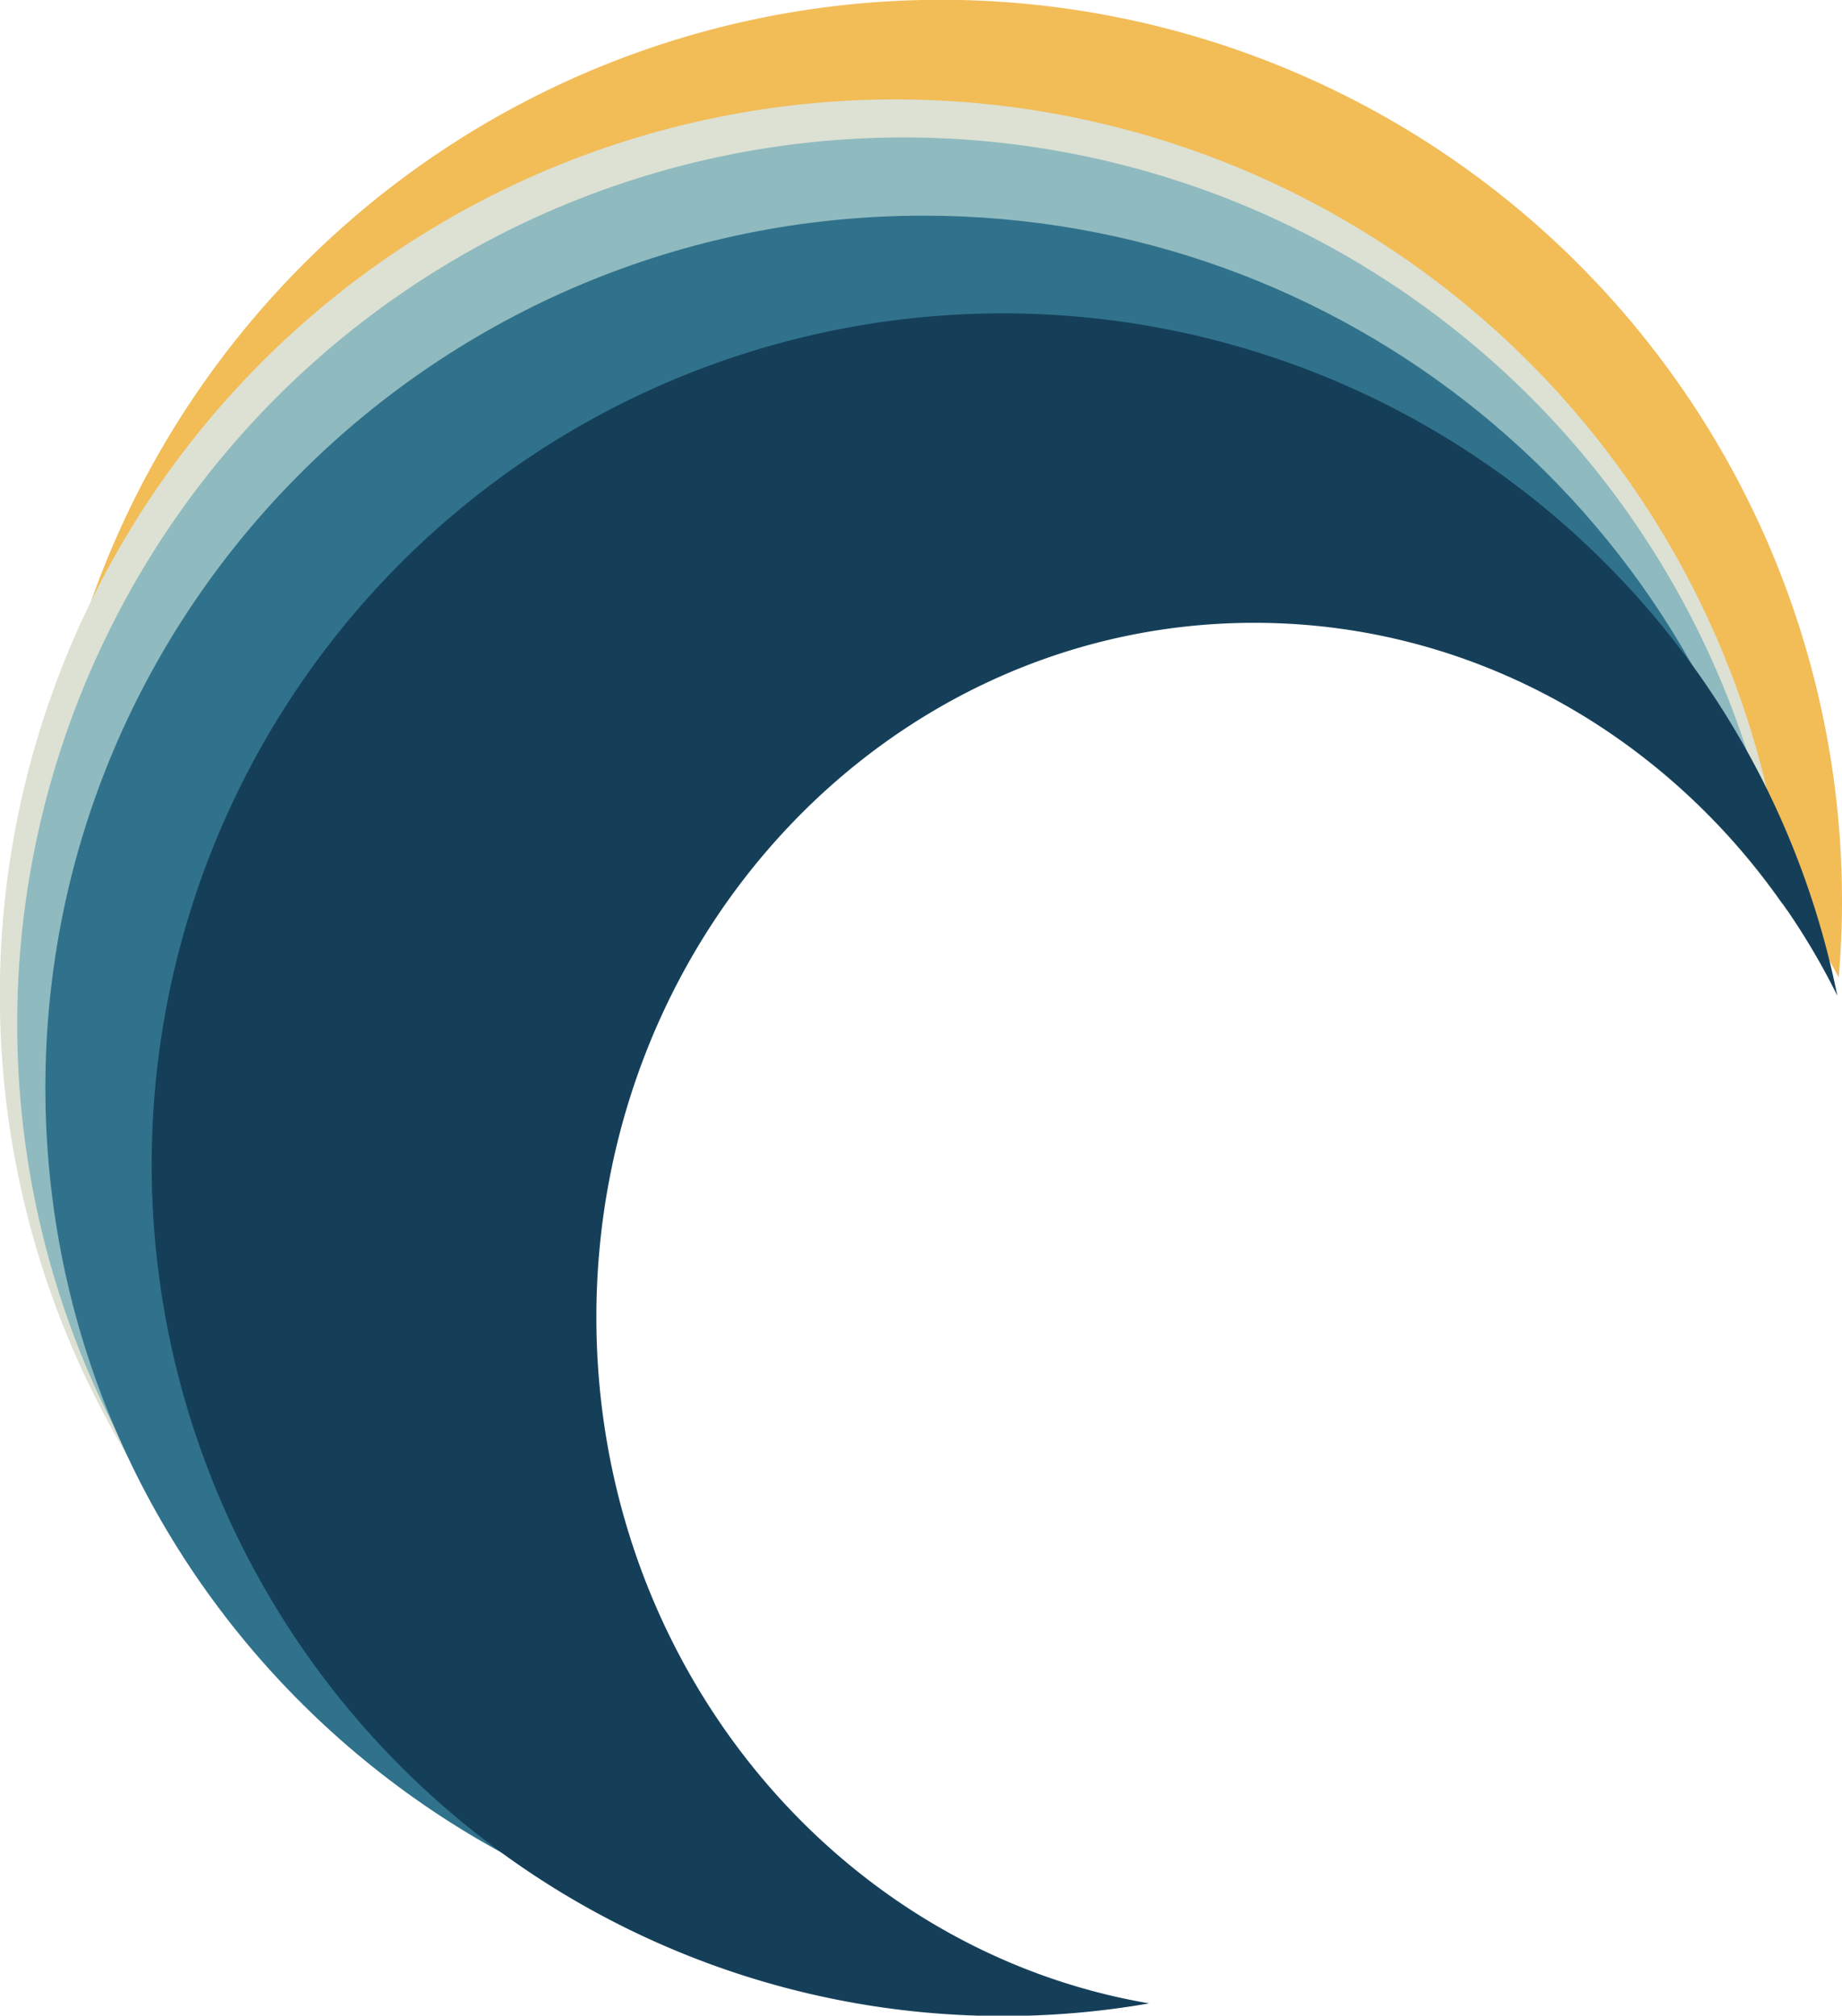 <svg id="Calque_1" data-name="Calque 1" xmlns="http://www.w3.org/2000/svg" viewBox="0 0 251.97 275.71"><defs><style>.cls-1{fill:#f2bc57;}.cls-2{fill:#dce1d3;}.cls-3{fill:#8fbabf;}.cls-4{fill:#30728c;}.cls-5{fill:#153f59;}</style></defs><path class="cls-1" d="M85.69,184.54a97.56,97.56,0,0,1,24.53-65.14,88,88,0,0,1,66.35-30.18c34.18,0,63.94,19.8,79.46,49.05.29-3.45.45-6.93.45-10.45A123.26,123.26,0,1,0,109.39,248.74,97.53,97.53,0,0,1,85.69,184.54Z" transform="translate(-4.51 -4.57)"/><path class="cls-2" d="M84.07,184.55c0-52.65,40.69-95.33,90.88-95.33,30.54,0,57.55,15.8,74,40a122.5,122.5,0,1,0-125.47,133.9C99.69,246,84.07,217.17,84.07,184.55Z" transform="translate(-4.51 -4.57)"/><path class="cls-3" d="M84.1,184.25c0-52.65,40.69-95.33,90.88-95.33,30,0,56.67,15.29,73.21,38.86A121.25,121.25,0,1,0,128,265.87C101.69,249.17,84.1,218.87,84.1,184.25Z" transform="translate(-4.51 -4.57)"/><path class="cls-4" d="M84.47,184.38c0-52.65,40.58-95.33,90.64-95.33,30.08,0,56.74,15.42,73.22,39.14C236.7,74.4,188.53,34.07,130.87,34.07c-66.35,0-120.15,53.4-120.15,119.28S64.51,272.63,130.87,272.63c3.07,0,6.11-.12,9.12-.34C107.38,257.86,84.47,223.93,84.47,184.38Z" transform="translate(-4.51 -4.57)"/><path class="cls-5" d="M86.09,184.76c0-52.47,40.29-95,90-95,34.64,0,64.71,20.67,79.75,51a116.45,116.45,0,1,0-94.13,137.84C118.84,271.28,86.09,232.06,86.09,184.76Z" transform="translate(-4.51 -4.57)"/></svg>